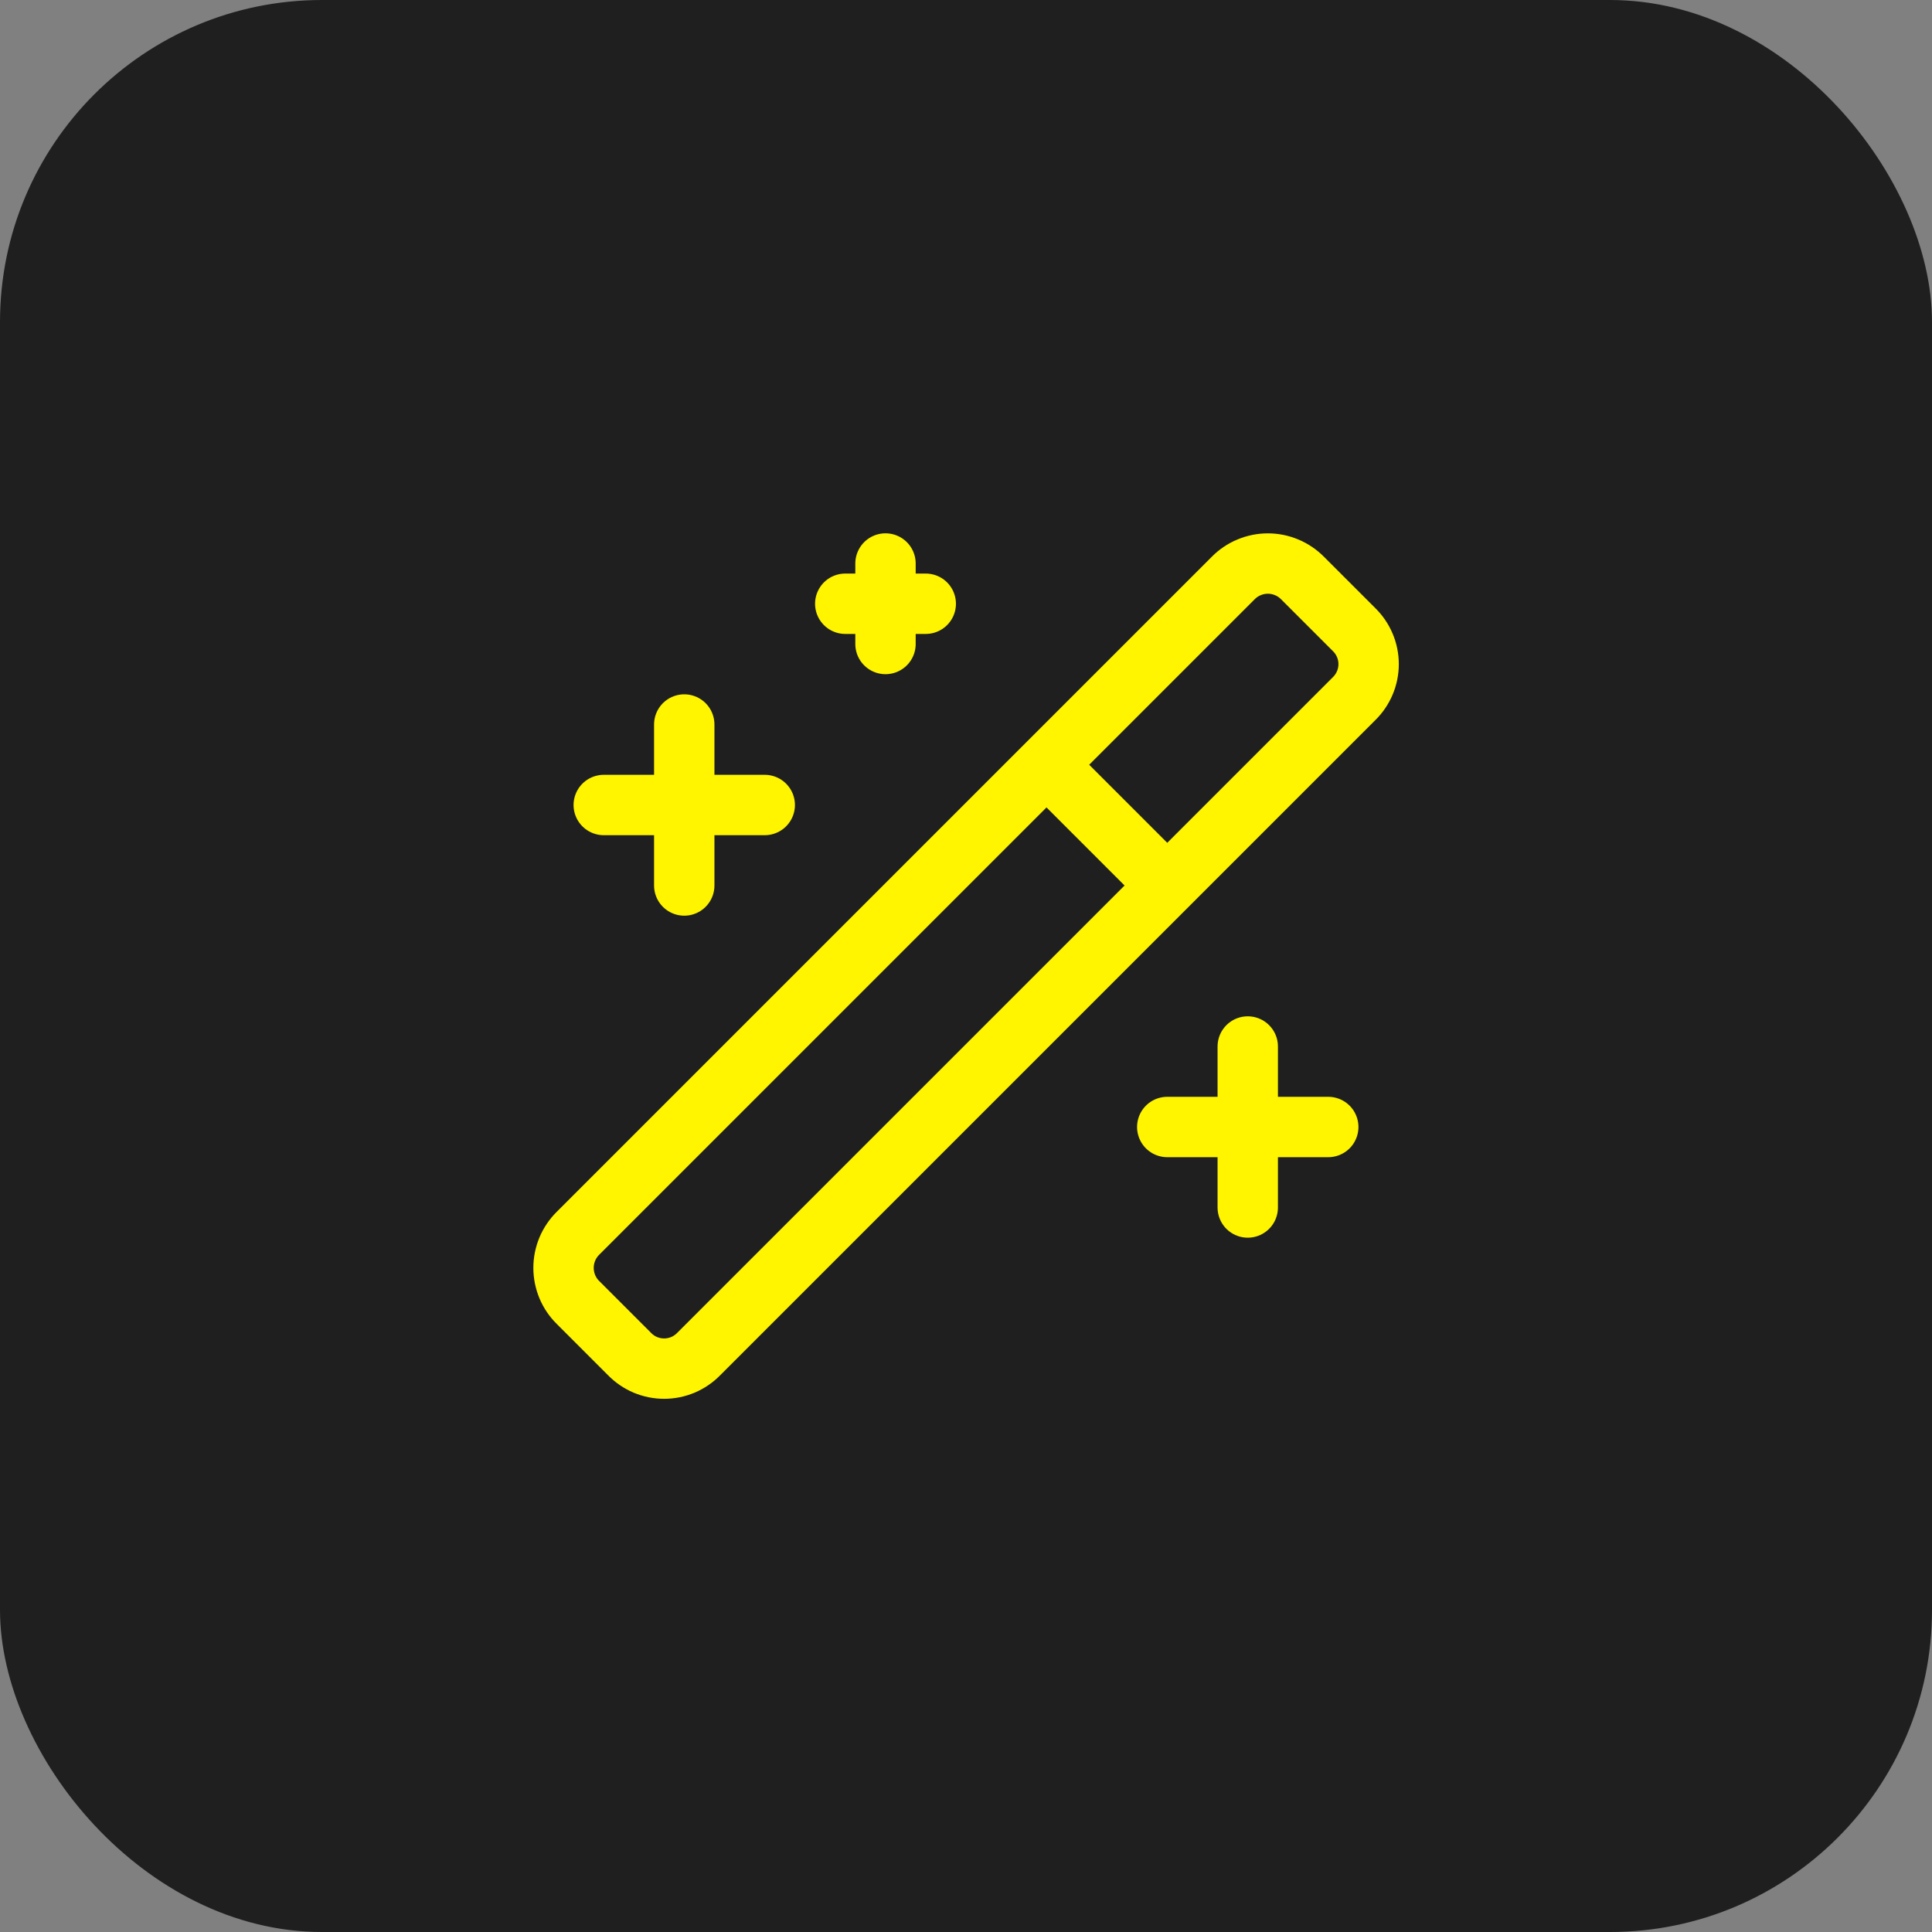 <svg width="48" height="48" viewBox="0 0 48 48" fill="none" xmlns="http://www.w3.org/2000/svg">
<rect x="0" y="0" width="48" height="48" fill="#808080" stroke="none"/>
<rect width="48" height="48" rx="8" fill="#1F1F1F"/>
<path d="M26 19L29 22M17 18V22M31 26V30M22 14V16M19 20H15M33 28H29M23 15H21M33.64 15.64L32.36 14.36C32.247 14.246 32.113 14.156 31.966 14.095C31.818 14.033 31.66 14.001 31.5 14.001C31.34 14.001 31.181 14.033 31.034 14.095C30.886 14.156 30.752 14.246 30.64 14.36L14.36 30.64C14.246 30.753 14.156 30.887 14.094 31.034C14.033 31.182 14.001 31.34 14.001 31.5C14.001 31.66 14.033 31.818 14.094 31.966C14.156 32.114 14.246 32.248 14.36 32.36L15.64 33.64C15.752 33.755 15.885 33.846 16.033 33.909C16.181 33.971 16.34 34.003 16.5 34.003C16.66 34.003 16.819 33.971 16.967 33.909C17.114 33.846 17.248 33.755 17.36 33.64L33.64 17.36C33.755 17.248 33.846 17.114 33.908 16.967C33.971 16.819 34.003 16.66 34.003 16.5C34.003 16.34 33.971 16.181 33.908 16.033C33.846 15.886 33.755 15.752 33.64 15.64Z" stroke="#FFF500" stroke-width="1.5" stroke-linecap="round" stroke-linejoin="round"/>
</svg>
